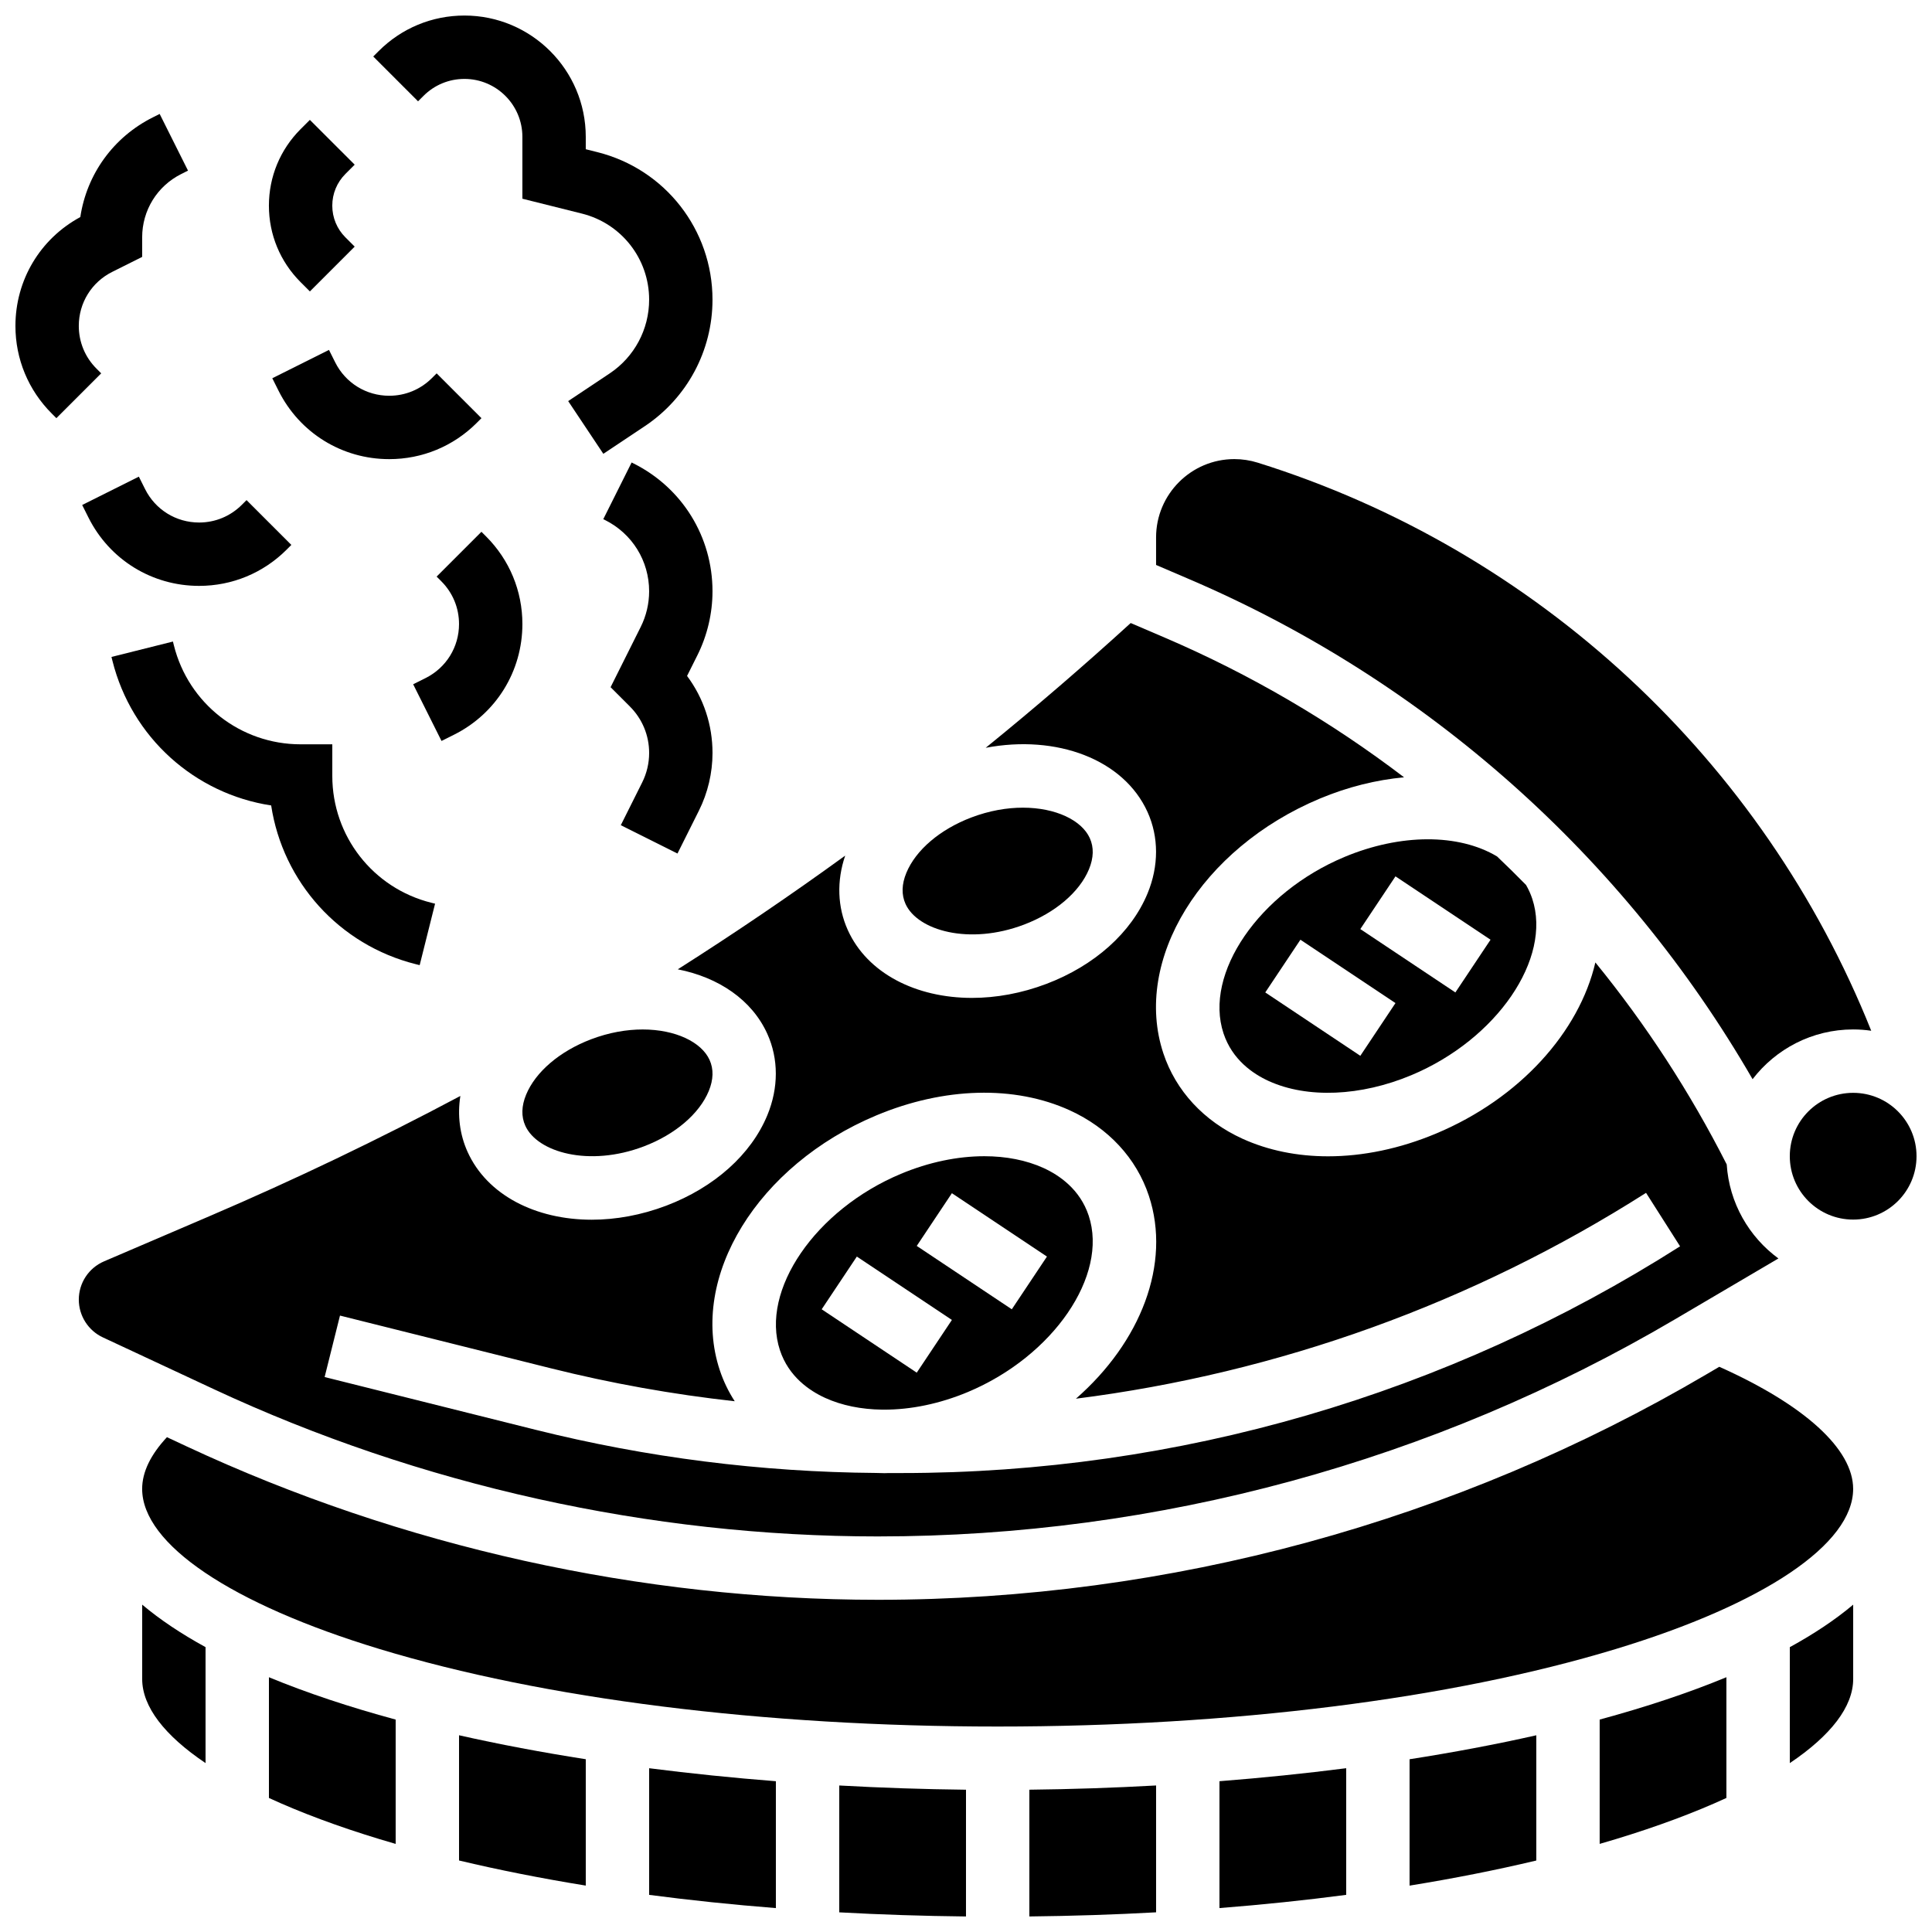 <?xml version="1.0" encoding="UTF-8"?>
<!-- Uploaded to: SVG Repo, www.svgrepo.com, Generator: SVG Repo Mixer Tools -->
<svg width="800px" height="800px" version="1.1" viewBox="144 144 512 512" xmlns="http://www.w3.org/2000/svg">
 <defs>
  <clipPath id="e">
   <path d="m618 433h33.902v35h-33.902z"/>
  </clipPath>
  <clipPath id="d">
   <path d="m366 617h34v34.902h-34z"/>
  </clipPath>
  <clipPath id="c">
   <path d="m416 617h35v34.902h-35z"/>
  </clipPath>
  <clipPath id="b">
   <path d="m148.09 174h45.906v81h-45.906z"/>
  </clipPath>
  <clipPath id="a">
   <path d="m242 148.09h91v116.91h-91z"/>
  </clipPath>
 </defs>
 <path d="m181.68 588.95c0 7.332 5.922 14.977 16.793 22.285v-30.727c-6.422-3.519-12.062-7.273-16.793-11.262z"/>
 <path d="m376.69 551.17c74.18 0 147.19-19.879 211.12-57.492l27.488-16.172c-7.793-5.715-13.039-14.699-13.699-24.918-9.715-19.145-21.398-37.078-34.809-53.531-4.254 18.316-19.91 36.008-42.258 45.363-9.566 4.004-19.34 6.016-28.59 6.016-8.121 0-15.84-1.551-22.672-4.66-10.234-4.66-17.68-12.703-20.973-22.645-8.176-24.691 10.047-54.34 41.48-67.5 7.375-3.086 14.945-4.953 22.312-5.637-19.418-14.801-40.691-27.273-63.41-37.012l-9.035-3.871c-12.516 11.41-25.324 22.441-38.426 33.066 18.809-3.57 36.566 3.031 42.891 17.016 3.004 6.644 3.008 14.305 0.004 21.574-4.289 10.395-14.051 19.125-26.77 23.961-6.644 2.523-13.387 3.727-19.762 3.727-14.844 0-27.719-6.508-32.906-17.977-2.754-6.086-2.977-13.023-0.691-19.73-14.48 10.504-29.277 20.551-44.367 30.133 10.809 2.129 19.648 8.074 23.727 17.094 3.004 6.644 3.008 14.305 0.004 21.574-4.289 10.395-14.051 19.125-26.77 23.961-6.644 2.523-13.387 3.727-19.762 3.727-14.844 0-27.719-6.508-32.906-17.977-2.082-4.609-2.719-9.703-1.914-14.82-21.625 11.508-43.773 22.125-66.414 31.828l-28.012 12.004c-4.062 1.742-6.688 5.723-6.688 10.145 0 4.269 2.5 8.195 6.367 10l29.336 13.691c54.77 25.551 115.66 39.062 176.1 39.062zm-142.59-58.527 55.859 13.965c16.035 4.008 32.328 6.922 48.75 8.738-1.656-2.559-2.992-5.316-3.965-8.246-8.176-24.691 10.047-54.34 41.48-67.5 17.961-7.519 36.645-8.016 51.262-1.355 10.234 4.66 17.68 12.703 20.973 22.645 5.984 18.078-2.191 38.805-19.328 53.781 53.594-6.777 105.12-25.293 151.09-54.551l9.016 14.168c-61.773 39.309-133.13 60.086-206.35 60.086h-3.359c-0.379 0.008-0.758 0.031-1.133 0.031-0.746 0-1.484-0.027-2.223-0.055-30.414-0.234-60.773-4.078-90.281-11.453l-55.859-13.965z"/>
 <path d="m215.27 620.48c8.402 3.871 18.23 7.543 29.316 10.91 1.406 0.426 2.832 0.848 4.269 1.262v-32.945c-12.219-3.312-23.508-7.055-33.586-11.223z"/>
 <path d="m362.68 514.46c4.41 2.008 9.551 3.035 15.051 3.109 0.16 0 0.316 0.004 0.477 0.004 7.113 0.023 14.805-1.543 22.289-4.676 22.613-9.469 37.277-30.867 32.023-46.73-2.312-6.988-7.797-10.73-11.988-12.641-4.578-2.082-9.941-3.117-15.676-3.117-7.07 0-14.711 1.57-22.141 4.684-22.613 9.469-37.277 30.867-32.023 46.73 2.312 6.984 7.797 10.727 11.988 12.637zm33.582-54.25 25.191 16.793-9.316 13.973-25.191-16.793zm-25.191 16.793 25.191 16.793-9.316 13.973-25.191-16.793z"/>
 <path d="m415.38 389.03c8.285-3.148 14.719-8.633 17.211-14.672 1.25-3.027 1.324-5.801 0.215-8.246-2.137-4.727-9.027-8.07-17.738-8.07-4.234 0-8.902 0.793-13.664 2.602-8.285 3.148-14.719 8.633-17.211 14.672-1.25 3.027-1.324 5.801-0.215 8.246 3.176 7.019 16.855 10.992 31.402 5.469z"/>
 <path d="m540.73 370.96c-10.207-6.09-25.605-6.066-40.465 0.156-22.609 9.465-37.277 30.867-32.023 46.73 2.312 6.988 7.797 10.73 11.988 12.641 10.223 4.652 24.359 4.07 37.816-1.562 22.613-9.469 37.277-30.867 32.023-46.73-0.426-1.285-0.984-2.512-1.648-3.664-2.519-2.57-5.082-5.098-7.691-7.57zm-36.23 52.84-25.191-16.793 9.316-13.973 25.191 16.793zm25.191-16.793-25.191-16.793 9.316-13.973 25.191 16.793z"/>
 <path d="m283.43 434.09c-1.25 3.027-1.324 5.801-0.215 8.246 3.176 7.023 16.852 11 31.402 5.473 8.285-3.148 14.719-8.633 17.211-14.672 1.25-3.027 1.324-5.801 0.215-8.246-2.137-4.727-9.027-8.07-17.738-8.07-4.234 0-8.902 0.793-13.664 2.602-8.281 3.148-14.719 8.629-17.211 14.668z"/>
 <path d="m265.65 637.05c10.602 2.523 21.836 4.746 33.586 6.652v-33.488c-11.637-1.82-22.883-3.938-33.586-6.352z"/>
 <path d="m608.45 430c6.144-8.008 15.805-13.188 26.656-13.188 1.625 0 3.223 0.121 4.789 0.348-28.648-71.676-88.473-127.39-162.59-150.55-2.004-0.625-4.086-0.945-6.188-0.945-11.438 0.004-20.742 9.309-20.742 20.746v7.309l8.918 3.824c62.789 26.906 115.14 73.559 149.16 132.45z"/>
 <path d="m517.55 643.71c11.754-1.906 22.984-4.129 33.586-6.652v-33.191c-10.703 2.414-21.953 4.535-33.586 6.352z"/>
 <path d="m316.03 646.16c10.859 1.426 22.082 2.598 33.586 3.504v-33.621c-11.375-0.891-22.613-2.043-33.586-3.445z"/>
 <g clip-path="url(#e)">
  <path d="m651.9 450.41c0 9.273-7.519 16.793-16.793 16.793s-16.793-7.519-16.793-16.793c0-9.277 7.519-16.797 16.793-16.797s16.793 7.519 16.793 16.797"/>
 </g>
 <path d="m618.32 611.24c10.871-7.309 16.793-14.953 16.793-22.285v-19.703c-4.731 3.988-10.375 7.742-16.793 11.262z"/>
 <path d="m599.63 506.21-3.305 1.945c-66.52 39.125-142.47 59.809-219.64 59.809-62.871 0-126.22-14.055-183.2-40.645l-5.246-2.449c-4.356 4.68-6.566 9.273-6.566 13.703 0 14.613 23.516 30.477 62.906 42.434 43.637 13.25 101.81 20.543 163.81 20.543 61.996 0 120.17-7.293 163.81-20.543 39.391-11.957 62.906-27.82 62.906-42.434 0-10.555-12.871-22.246-35.477-32.363z"/>
 <g clip-path="url(#d)">
  <path d="m366.41 650.79c11.004 0.605 22.223 0.973 33.586 1.094l0.004-33.59c-11.195-0.125-22.43-0.5-33.586-1.121z"/>
 </g>
 <path d="m467.17 649.66c11.508-0.906 22.73-2.074 33.586-3.504v-33.562c-10.977 1.406-22.211 2.555-33.586 3.445z"/>
 <path d="m567.93 632.65c1.438-0.414 2.863-0.836 4.269-1.262 11.086-3.367 20.914-7.039 29.316-10.91v-31.996c-10.078 4.168-21.371 7.91-33.586 11.223z"/>
 <g clip-path="url(#c)">
  <path d="m416.79 651.88c11.363-0.121 22.582-0.488 33.586-1.094v-33.617c-11.16 0.621-22.391 0.996-33.586 1.121z"/>
 </g>
 <g clip-path="url(#b)">
  <path d="m169.57 241.69c-3.023-3.019-4.688-7.043-4.688-11.316 0-6.102 3.391-11.586 8.848-14.316l7.945-3.973v-5.188c0-7.156 3.977-13.594 10.379-16.793l1.773-0.887-7.512-15.02-1.773 0.887c-10.5 5.246-17.555 15.09-19.258 26.441-10.633 5.738-17.195 16.699-17.195 28.848 0 8.762 3.414 17 9.605 23.195l1.25 1.25 11.875-11.875z"/>
 </g>
 <g clip-path="url(#a)">
  <path d="m256.23 169.41c2.898-2.898 6.754-4.496 10.855-4.496 8.465 0 15.352 6.887 15.352 15.352v16.395l15.781 3.945c10.484 2.621 17.809 11.996 17.809 22.805 0 7.879-3.914 15.191-10.469 19.559l-10.984 7.324 9.316 13.973 10.984-7.324c11.234-7.492 17.945-20.027 17.945-33.531 0-18.527-12.551-34.605-30.527-39.098l-3.059-0.766v-3.281c0-17.727-14.422-32.148-32.148-32.148-8.586 0-16.66 3.344-22.73 9.414l-1.441 1.441 11.875 11.875z"/>
 </g>
 <path d="m226.12 221.23 11.875-11.875-2.461-2.457c-2.242-2.246-3.477-5.227-3.477-8.398s1.234-6.152 3.477-8.398l2.461-2.461-11.875-11.871-2.461 2.457c-5.414 5.418-8.395 12.617-8.395 20.273s2.981 14.855 8.398 20.273z"/>
 <path d="m270.34 256.07 1.25-1.25-11.875-11.875-1.25 1.25c-3.023 3.019-7.043 4.684-11.316 4.684-6.102 0-11.586-3.391-14.316-8.848l-1.652-3.305-15.02 7.512 1.652 3.301c5.59 11.188 16.832 18.137 29.336 18.137 8.762 0 16.996-3.414 23.191-9.605z"/>
 <path d="m182.45 273.62-1.652-3.305-15.02 7.512 1.652 3.301c5.59 11.191 16.832 18.137 29.336 18.137 8.762 0 17-3.414 23.195-9.605l1.25-1.25-11.875-11.875-1.25 1.25c-3.023 3.023-7.043 4.688-11.316 4.688-6.106 0-11.59-3.391-14.32-8.852z"/>
 <path d="m190.08 315.02-0.25-1.004-16.289 4.082 0.25 1c5.09 20.359 21.832 35.27 42.07 38.355 3.082 20.238 17.992 36.98 38.352 42.07l1.004 0.25 4.082-16.289-1.008-0.25c-15.445-3.859-26.227-17.672-26.227-33.586v-8.398h-8.398c-15.914 0-29.727-10.785-33.586-26.23z"/>
 <path d="m332.82 300.7c0-14.445-8.023-27.43-20.945-33.891l-0.488-0.246-7.512 15.02 0.488 0.246c7.195 3.598 11.664 10.828 11.664 18.871 0 3.258-0.77 6.519-2.227 9.434l-7.988 15.98 5.113 5.113c3.293 3.293 5.106 7.668 5.106 12.324 0 2.691-0.637 5.387-1.84 7.793l-5.672 11.34 15.02 7.512 5.672-11.344c2.363-4.727 3.613-10.02 3.613-15.305 0-7.453-2.367-14.543-6.746-20.414l2.746-5.492c2.613-5.231 3.996-11.09 3.996-16.941z"/>
 <path d="m264.31 338.71c11.184-5.59 18.129-16.832 18.129-29.336 0-8.762-3.414-17-9.605-23.195l-1.25-1.25-11.875 11.875 1.25 1.25c3.023 3.023 4.688 7.043 4.688 11.316 0 6.102-3.391 11.586-8.848 14.316l-3.305 1.652 7.512 15.02z"/>
</svg>